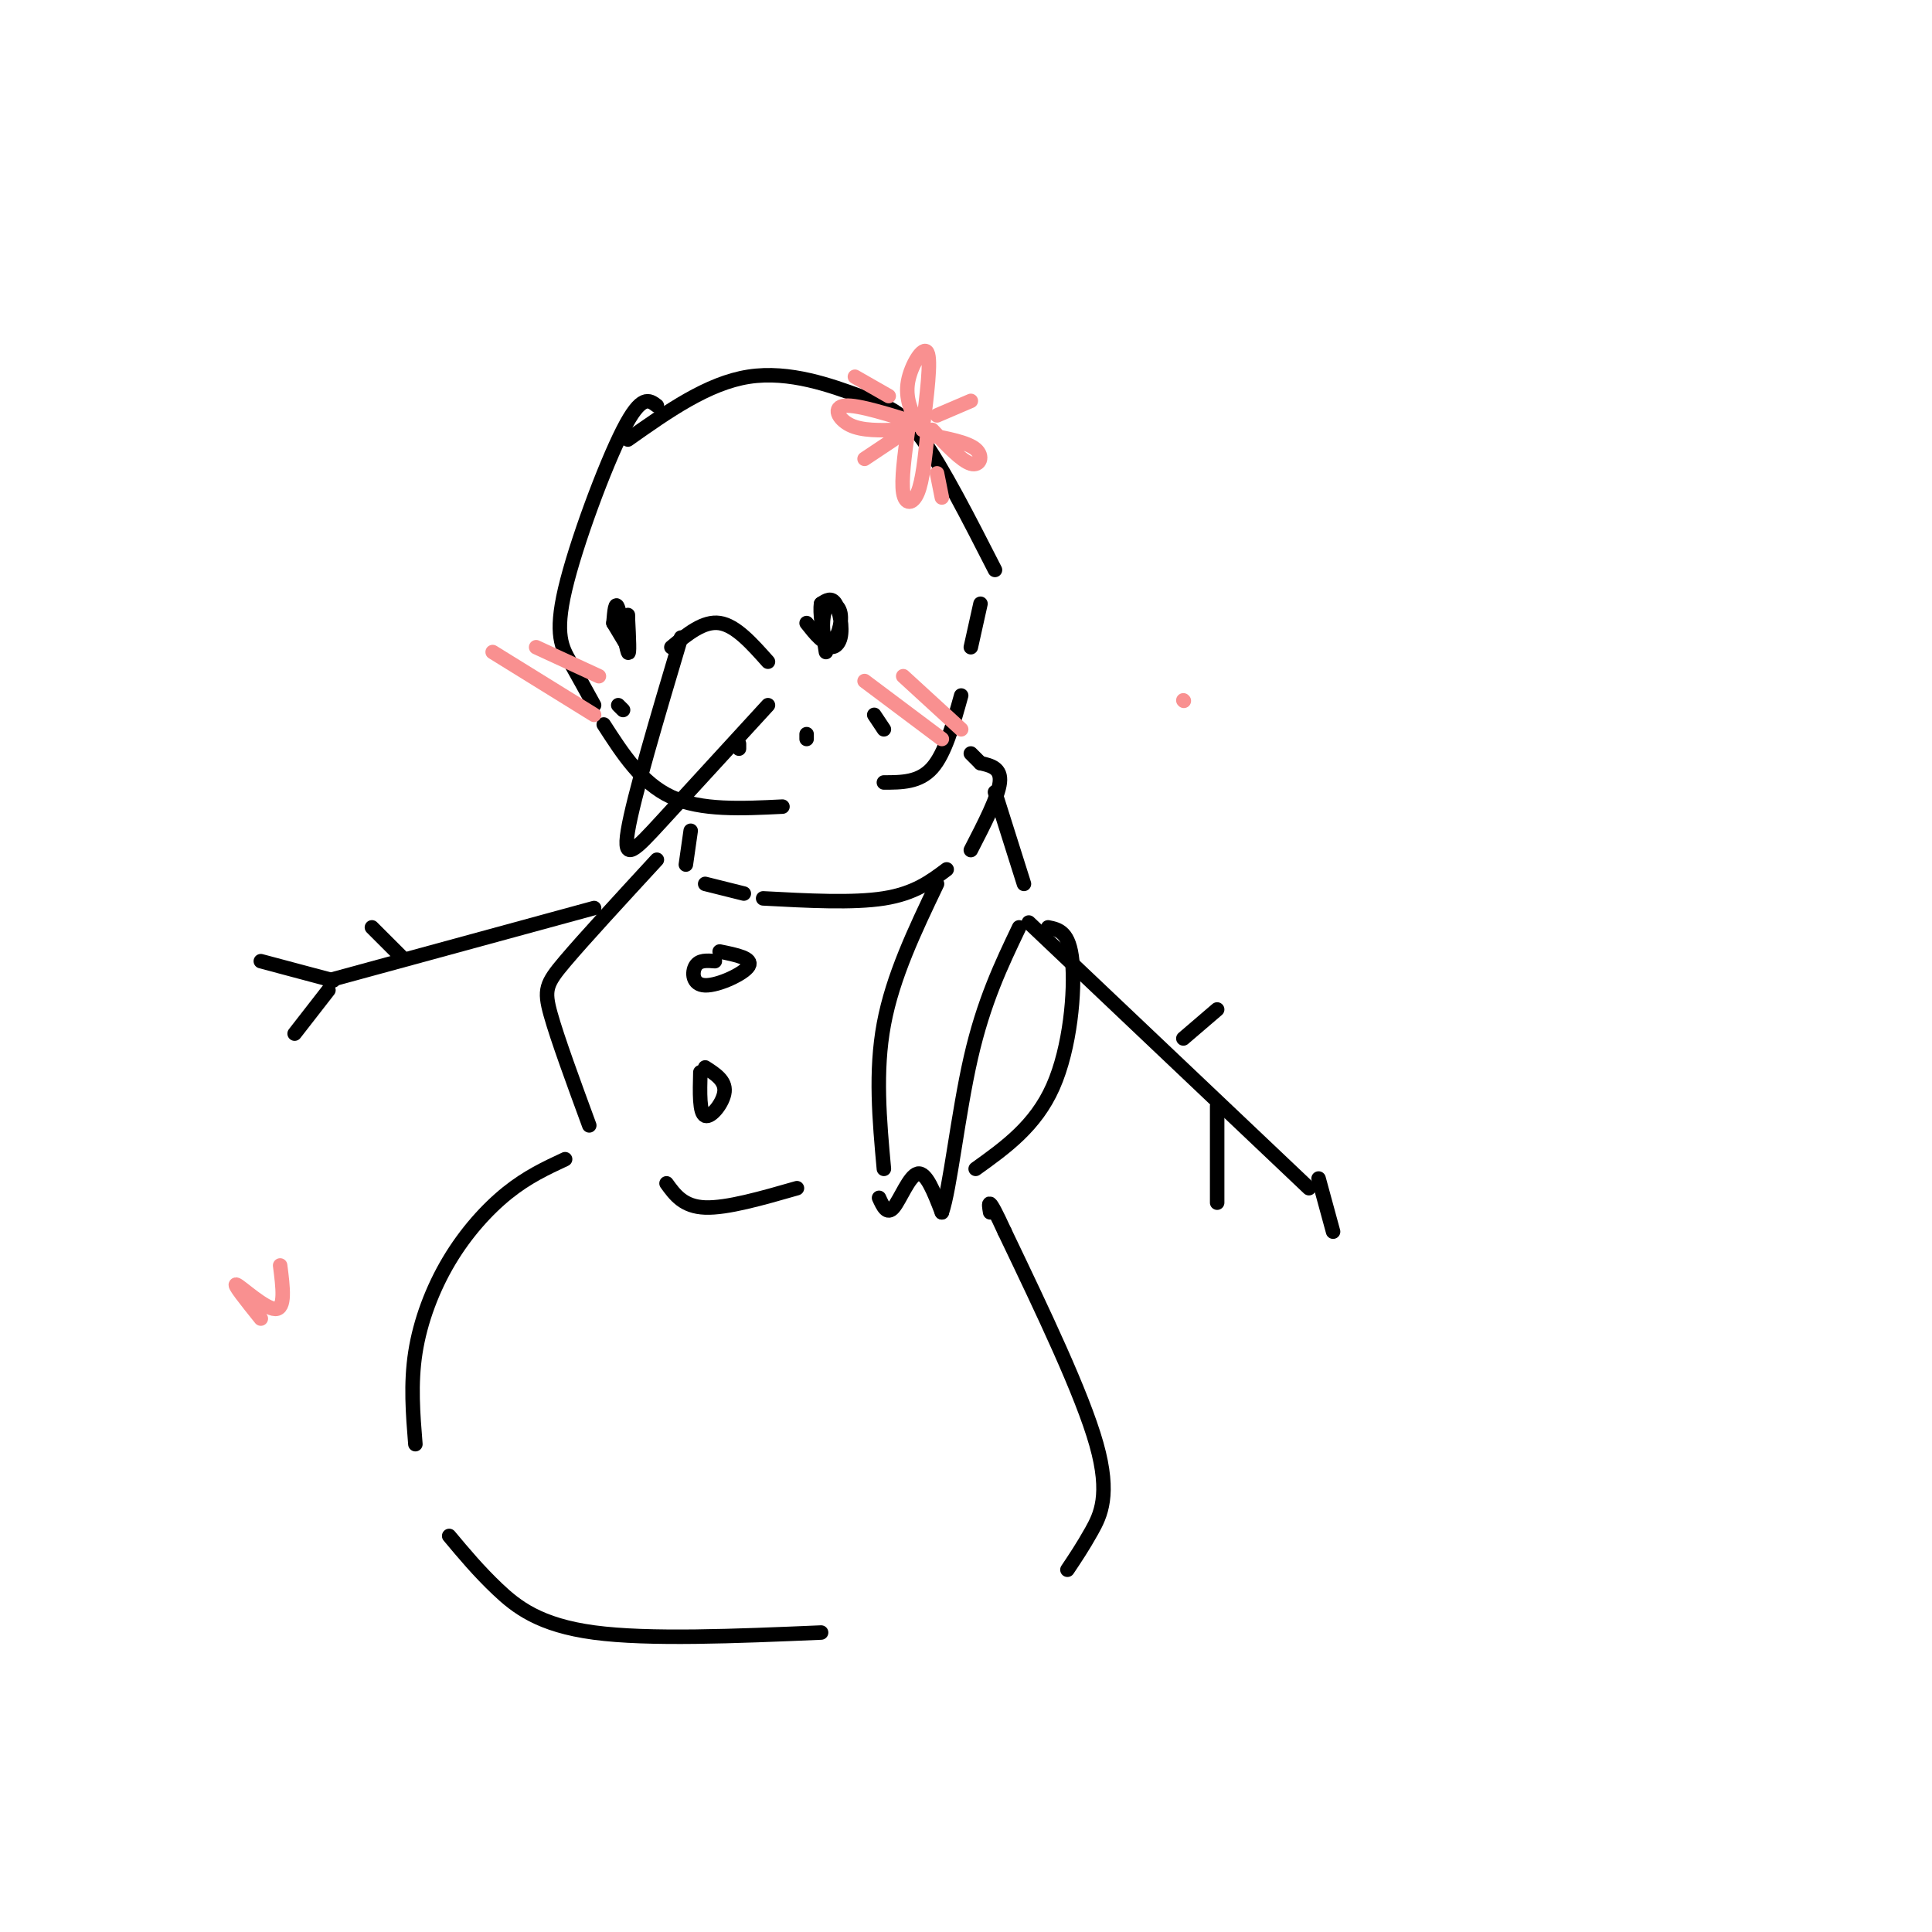 <svg viewBox='0 0 400 400' version='1.1' xmlns='http://www.w3.org/2000/svg' xmlns:xlink='http://www.w3.org/1999/xlink'><g fill='none' stroke='rgb(0,0,0)' stroke-width='3' stroke-linecap='round' stroke-linejoin='round'><path d='M136,84c-1.601,-1.226 -3.202,-2.452 -7,5c-3.798,7.452 -9.792,23.583 -12,33c-2.208,9.417 -0.631,12.119 1,15c1.631,2.881 3.315,5.940 5,9'/><path d='M125,150c3.917,6.083 7.833,12.167 14,15c6.167,2.833 14.583,2.417 23,2'/><path d='M183,162c3.667,0.000 7.333,0.000 10,-3c2.667,-3.000 4.333,-9.000 6,-15'/><path d='M206,118c-5.405,-10.589 -10.810,-21.179 -15,-27c-4.190,-5.821 -7.167,-6.875 -13,-9c-5.833,-2.125 -14.524,-5.321 -23,-4c-8.476,1.321 -16.738,7.161 -25,13'/><path d='M139,134c3.333,-2.750 6.667,-5.500 10,-5c3.333,0.500 6.667,4.250 10,8'/><path d='M141,132c-4.933,16.578 -9.867,33.156 -11,40c-1.133,6.844 1.533,3.956 7,-2c5.467,-5.956 13.733,-14.978 22,-24'/><path d='M127,129c0.000,0.000 3.000,5.000 3,5'/><path d='M127,129c0.200,-2.422 0.400,-4.844 1,-3c0.600,1.844 1.600,7.956 2,9c0.400,1.044 0.200,-2.978 0,-7'/><path d='M130,128c0.000,-1.167 0.000,-0.583 0,0'/><path d='M167,129c1.802,2.285 3.605,4.569 5,4c1.395,-0.569 2.383,-3.993 2,-6c-0.383,-2.007 -2.136,-2.599 -3,-1c-0.864,1.599 -0.840,5.387 0,7c0.840,1.613 2.495,1.050 3,-1c0.505,-2.050 -0.142,-5.586 -1,-7c-0.858,-1.414 -1.929,-0.707 -3,0'/><path d='M170,125c-0.333,1.667 0.333,5.833 1,10'/><path d='M152,154c0.000,0.000 0.100,0.100 0.1,0.1'/><path d='M153,155c0.000,0.000 0.000,-1.000 0,-1'/><path d='M167,152c0.000,0.000 0.000,1.000 0,1'/><path d='M181,148c0.000,0.000 2.000,3.000 2,3'/><path d='M128,146c0.000,0.000 1.000,1.000 1,1'/><path d='M201,134c0.000,0.000 2.000,-9.000 2,-9'/><path d='M143,172c0.000,0.000 -1.000,7.000 -1,7'/><path d='M146,183c0.000,0.000 8.000,2.000 8,2'/><path d='M158,186c9.333,0.500 18.667,1.000 25,0c6.333,-1.000 9.667,-3.500 13,-6'/><path d='M201,176c2.833,-5.500 5.667,-11.000 6,-14c0.333,-3.000 -1.833,-3.500 -4,-4'/><path d='M203,158c-1.000,-1.000 -1.500,-1.500 -2,-2'/><path d='M194,183c-4.583,9.583 -9.167,19.167 -11,29c-1.833,9.833 -0.917,19.917 0,30'/><path d='M182,248c0.822,1.800 1.644,3.600 3,2c1.356,-1.600 3.244,-6.600 5,-7c1.756,-0.400 3.378,3.800 5,8'/><path d='M195,251c1.667,-4.667 3.333,-20.333 6,-32c2.667,-11.667 6.333,-19.333 10,-27'/><path d='M212,183c0.000,0.000 -6.000,-19.000 -6,-19'/><path d='M136,178c-7.511,8.156 -15.022,16.311 -19,21c-3.978,4.689 -4.422,5.911 -3,11c1.422,5.089 4.711,14.044 8,23'/><path d='M138,245c1.750,2.417 3.500,4.833 8,5c4.500,0.167 11.750,-1.917 19,-4'/><path d='M202,242c6.200,-4.444 12.400,-8.889 16,-17c3.600,-8.111 4.600,-19.889 4,-26c-0.600,-6.111 -2.800,-6.556 -5,-7'/><path d='M148,199c-1.613,-0.131 -3.226,-0.262 -4,1c-0.774,1.262 -0.708,3.917 2,4c2.708,0.083 8.060,-2.405 9,-4c0.940,-1.595 -2.530,-2.298 -6,-3'/><path d='M145,222c-0.111,4.244 -0.222,8.489 1,9c1.222,0.511 3.778,-2.711 4,-5c0.222,-2.289 -1.889,-3.644 -4,-5'/><path d='M123,188c0.000,0.000 -55.000,15.000 -55,15'/><path d='M69,203c0.000,0.000 -15.000,-4.000 -15,-4'/><path d='M68,205c0.000,0.000 -7.000,9.000 -7,9'/><path d='M83,198c0.000,0.000 -6.000,-6.000 -6,-6'/><path d='M213,191c0.000,0.000 58.000,55.000 58,55'/><path d='M252,229c0.000,0.000 0.000,20.000 0,20'/><path d='M245,215c0.000,0.000 7.000,-6.000 7,-6'/><path d='M273,244c0.000,0.000 3.000,11.000 3,11'/><path d='M117,240c-3.923,1.827 -7.845,3.655 -12,7c-4.155,3.345 -8.542,8.208 -12,14c-3.458,5.792 -5.988,12.512 -7,19c-1.012,6.488 -0.506,12.744 0,19'/><path d='M93,318c3.044,3.644 6.089,7.289 10,11c3.911,3.711 8.689,7.489 20,9c11.311,1.511 29.156,0.756 47,0'/><path d='M221,325c1.578,-2.356 3.156,-4.711 5,-8c1.844,-3.289 3.956,-7.511 1,-18c-2.956,-10.489 -10.978,-27.244 -19,-44'/><path d='M208,255c-3.667,-8.000 -3.333,-6.000 -3,-4'/></g>
<g fill='none' stroke='rgb(249,144,144)' stroke-width='3' stroke-linecap='round' stroke-linejoin='round'><path d='M245,145c0.000,0.000 0.100,0.100 0.1,0.1'/><path d='M190,88c-1.311,-2.778 -2.622,-5.556 -2,-9c0.622,-3.444 3.178,-7.556 4,-6c0.822,1.556 -0.089,8.778 -1,16'/><path d='M191,88c-6.644,-2.111 -13.289,-4.222 -16,-4c-2.711,0.222 -1.489,2.778 1,4c2.489,1.222 6.244,1.111 10,1'/><path d='M188,89c-0.711,5.222 -1.422,10.444 -1,13c0.422,2.556 1.978,2.444 3,0c1.022,-2.444 1.511,-7.222 2,-12'/><path d='M193,89c3.044,3.222 6.089,6.444 8,7c1.911,0.556 2.689,-1.556 1,-3c-1.689,-1.444 -5.844,-2.222 -10,-3'/><path d='M194,86c0.000,0.000 7.000,-3.000 7,-3'/><path d='M184,82c0.000,0.000 -7.000,-4.000 -7,-4'/><path d='M185,91c0.000,0.000 -6.000,4.000 -6,4'/><path d='M194,98c0.000,0.000 1.000,5.000 1,5'/><path d='M102,135c0.000,0.000 21.000,13.000 21,13'/><path d='M111,134c0.000,0.000 13.000,6.000 13,6'/><path d='M179,141c0.000,0.000 16.000,12.000 16,12'/><path d='M187,140c0.000,0.000 12.000,11.000 12,11'/><path d='M54,273c-2.978,-3.711 -5.956,-7.422 -5,-7c0.956,0.422 5.844,4.978 8,5c2.156,0.022 1.578,-4.489 1,-9'/></g>
</svg>